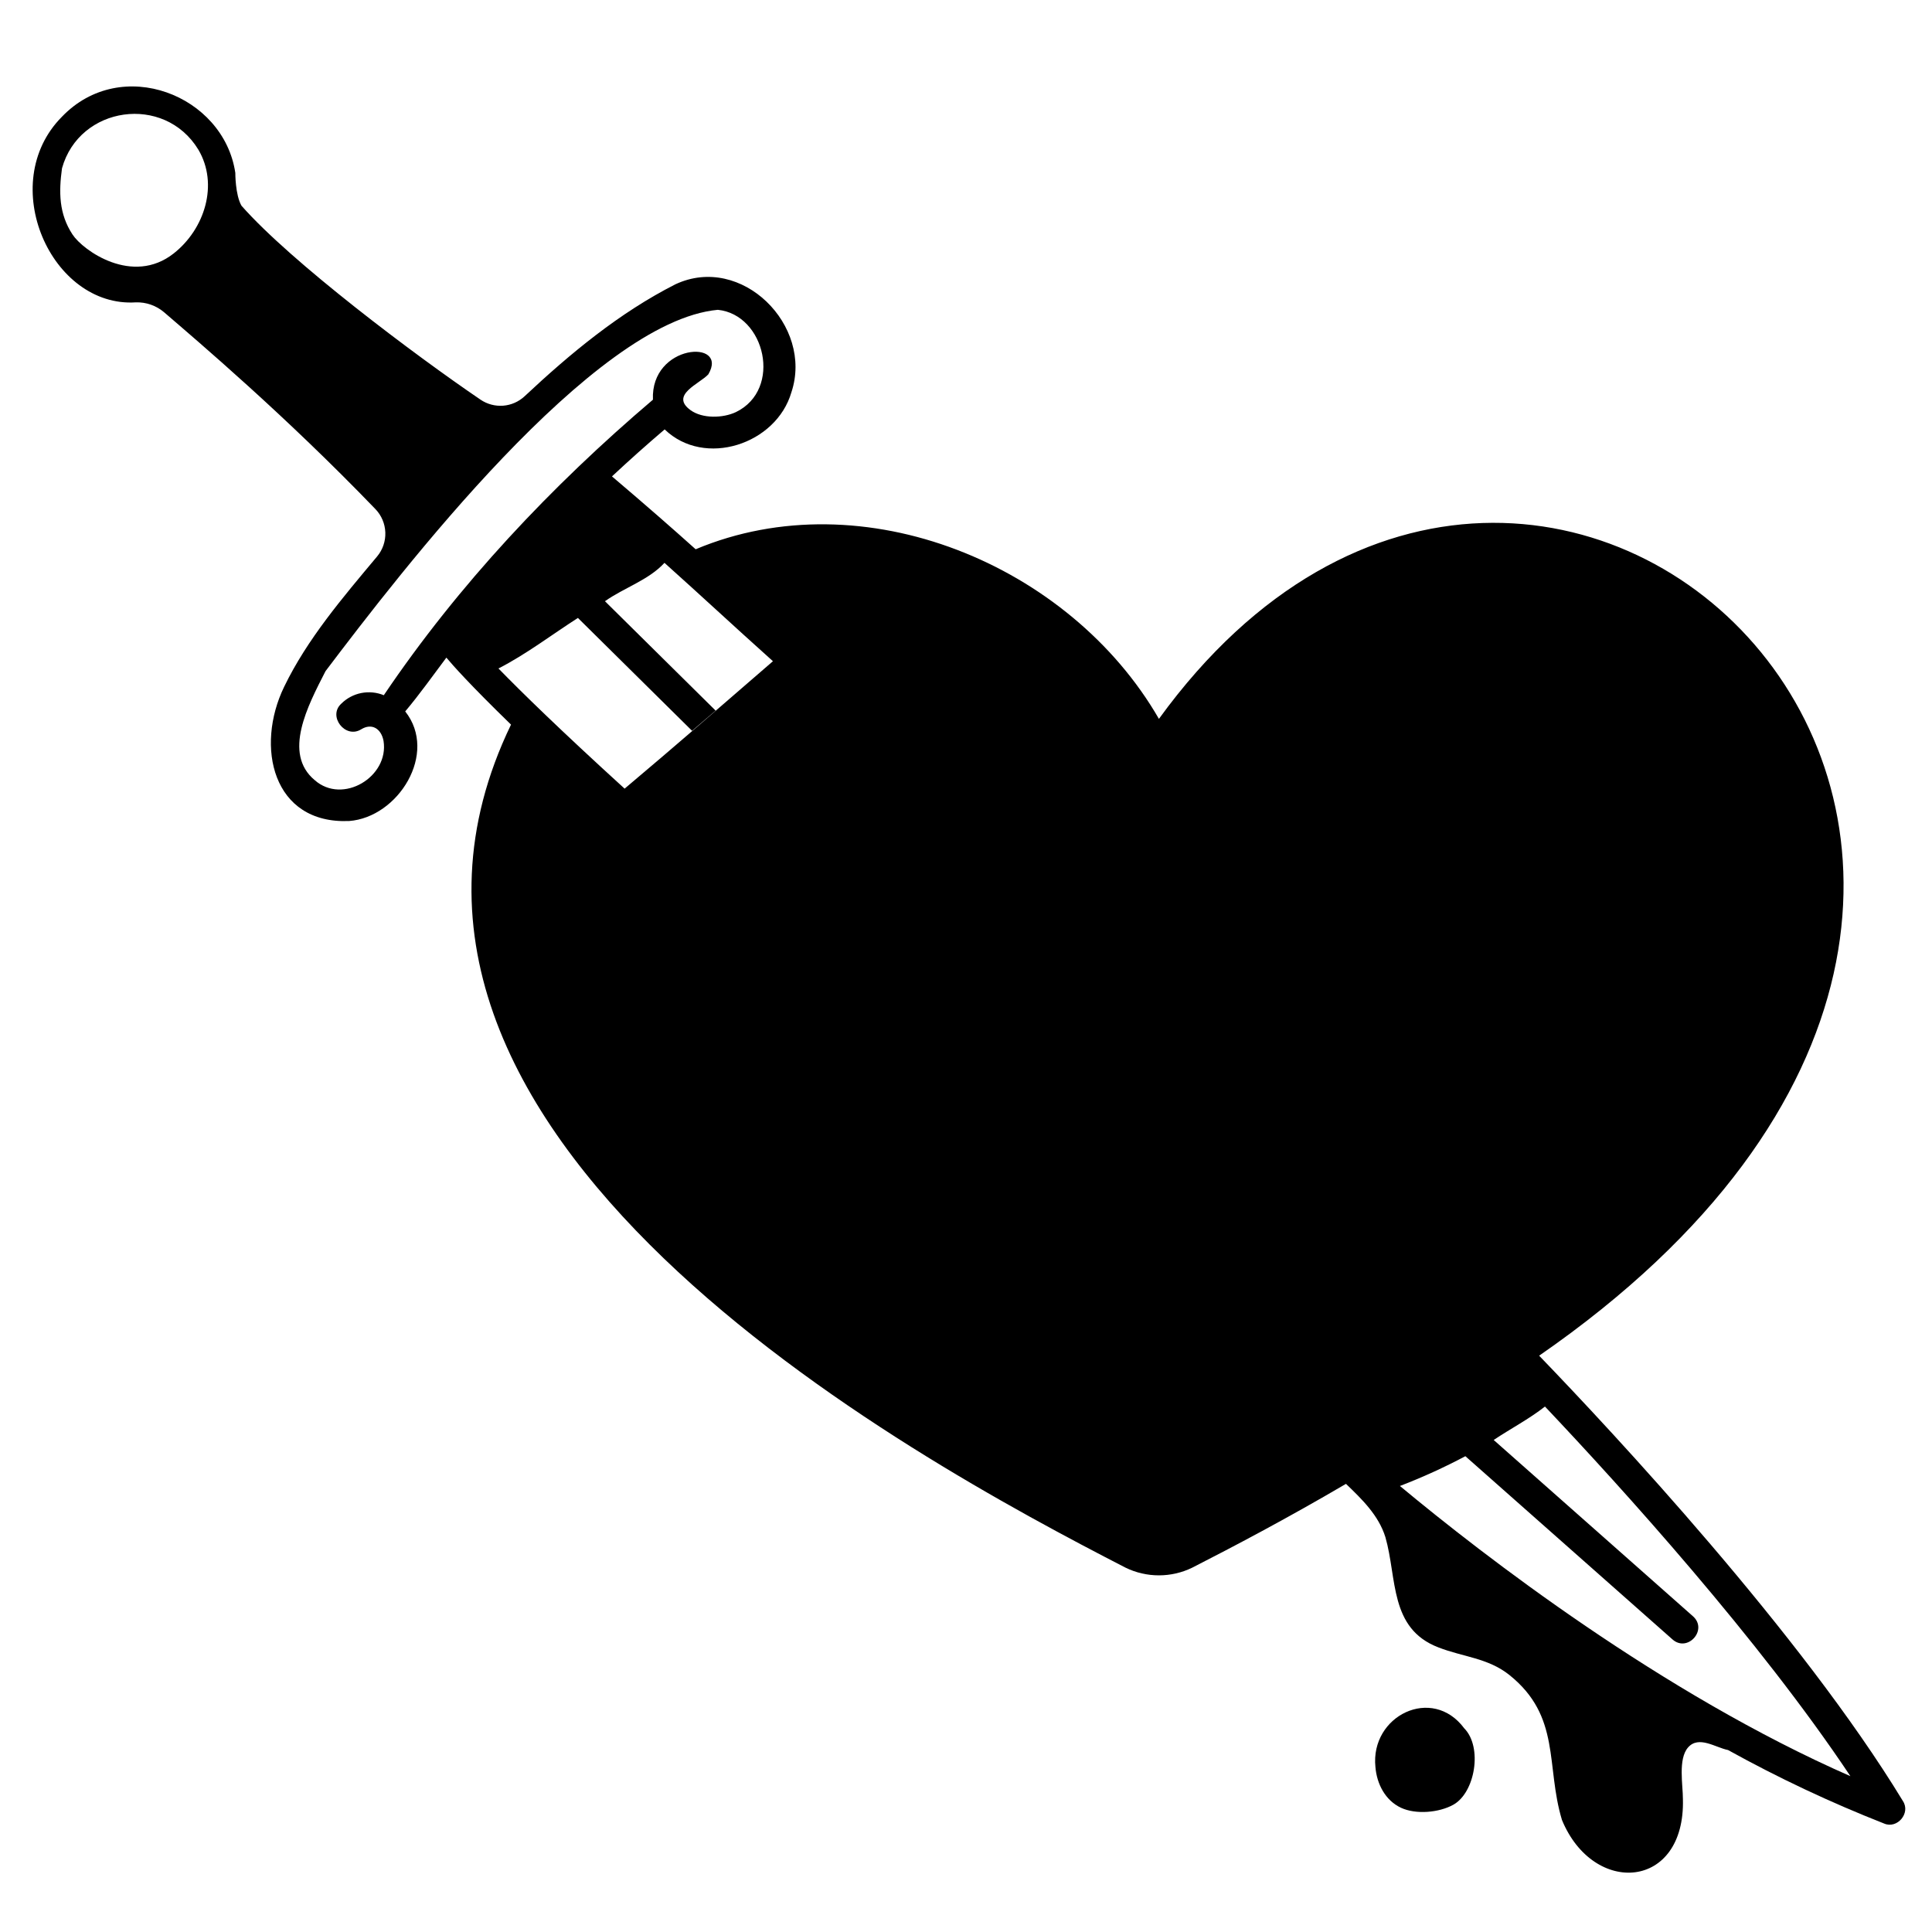 <svg width="70" height="70" viewBox="0 0 70 70" fill="none" xmlns="http://www.w3.org/2000/svg">
<path d="M50.761 65.499C51.301 65.751 52.14 65.677 52.658 65.388C53.447 64.948 53.724 63.304 53.052 62.62C51.889 61.056 49.644 62.166 49.834 64.02C49.883 64.63 50.188 65.231 50.761 65.499Z" fill="black"/>
<path d="M4.921 10.955C5.294 10.943 5.657 11.07 5.942 11.311C7.18 12.378 10.324 15.041 13.6 18.443C13.821 18.671 13.949 18.973 13.961 19.29C13.973 19.607 13.867 19.918 13.664 20.161C12.42 21.648 11.13 23.155 10.294 24.886C9.243 27.051 9.873 29.862 12.647 29.747C14.432 29.615 15.881 27.289 14.682 25.776C15.206 25.153 15.682 24.481 16.173 23.827C16.409 24.11 17.043 24.823 18.515 26.254C11.349 41.084 32.998 52.794 40.78 56.799C41.157 56.983 41.57 57.078 41.989 57.078C42.408 57.078 42.822 56.983 43.198 56.799C44.677 56.044 46.624 55.021 48.767 53.763C49.344 54.317 49.949 54.901 50.195 55.692C50.625 57.187 50.333 59.003 52.113 59.687C53 60.035 53.912 60.068 54.688 60.688C56.568 62.195 55.998 63.976 56.593 65.942C57.738 68.714 61.065 68.47 60.975 65.184C60.977 64.679 60.793 63.735 61.161 63.314C61.549 62.87 62.158 63.319 62.61 63.407C64.435 64.418 66.325 65.308 68.267 66.071C68.742 66.274 69.233 65.693 68.947 65.257C65.271 59.205 58.418 51.869 55.766 49.119C81.455 31.351 56.098 6.603 41.99 26.046C38.765 20.454 31.284 17.347 25.205 19.901C24.344 19.129 23.413 18.314 22.173 17.261C22.796 16.679 23.432 16.111 24.082 15.558C25.524 16.954 28.128 16.101 28.675 14.21C29.477 11.796 26.869 9.18 24.473 10.3C22.443 11.33 20.667 12.803 19.007 14.358C18.794 14.556 18.52 14.677 18.23 14.699C17.94 14.721 17.651 14.644 17.411 14.481C15.037 12.867 10.542 9.492 8.75 7.454C8.522 7.06 8.526 6.264 8.526 6.264C8.109 3.446 4.396 1.981 2.241 4.233C-0.157 6.654 1.857 11.152 4.921 10.955ZM50.722 53.84C51.533 53.529 52.325 53.168 53.093 52.761L60.599 59.401C61.145 59.882 61.889 59.052 61.341 58.562L54.119 52.173C54.731 51.763 55.395 51.419 55.977 50.962C58.767 53.911 63.741 59.4 67.043 64.354C60.206 61.355 53.75 56.358 50.722 53.84ZM24.075 20.393C25.467 21.64 26.475 22.585 28.005 23.957C26.218 25.506 24.444 27.049 22.631 28.574C20.302 26.453 18.892 25.074 18.06 24.22C19.058 23.71 19.994 22.995 20.939 22.389L25.075 26.478L25.928 25.746L21.919 21.783C22.608 21.295 23.504 21.017 24.075 20.393ZM26.007 11.225C27.725 11.398 28.358 14.11 26.664 14.931C26.195 15.152 25.456 15.176 25.02 14.861C24.26 14.31 25.347 13.908 25.664 13.563C26.422 12.28 23.566 12.448 23.657 14.482C19.976 17.61 16.613 21.18 13.906 25.189C13.647 25.083 13.363 25.056 13.088 25.11C12.814 25.165 12.562 25.299 12.364 25.497C11.868 25.951 12.51 26.779 13.082 26.427C13.474 26.184 13.812 26.401 13.896 26.843C14.106 28.141 12.418 29.166 11.4 28.264C10.243 27.296 11.145 25.582 11.795 24.316C14.527 20.707 21.486 11.642 26.008 11.225H26.007ZM2.246 6.099C2.874 3.834 5.955 3.4 7.185 5.419C7.933 6.68 7.413 8.303 6.294 9.182C4.798 10.36 3.007 9.073 2.629 8.499C2.129 7.74 2.13 6.951 2.246 6.099Z" fill="black"/>
</svg>
